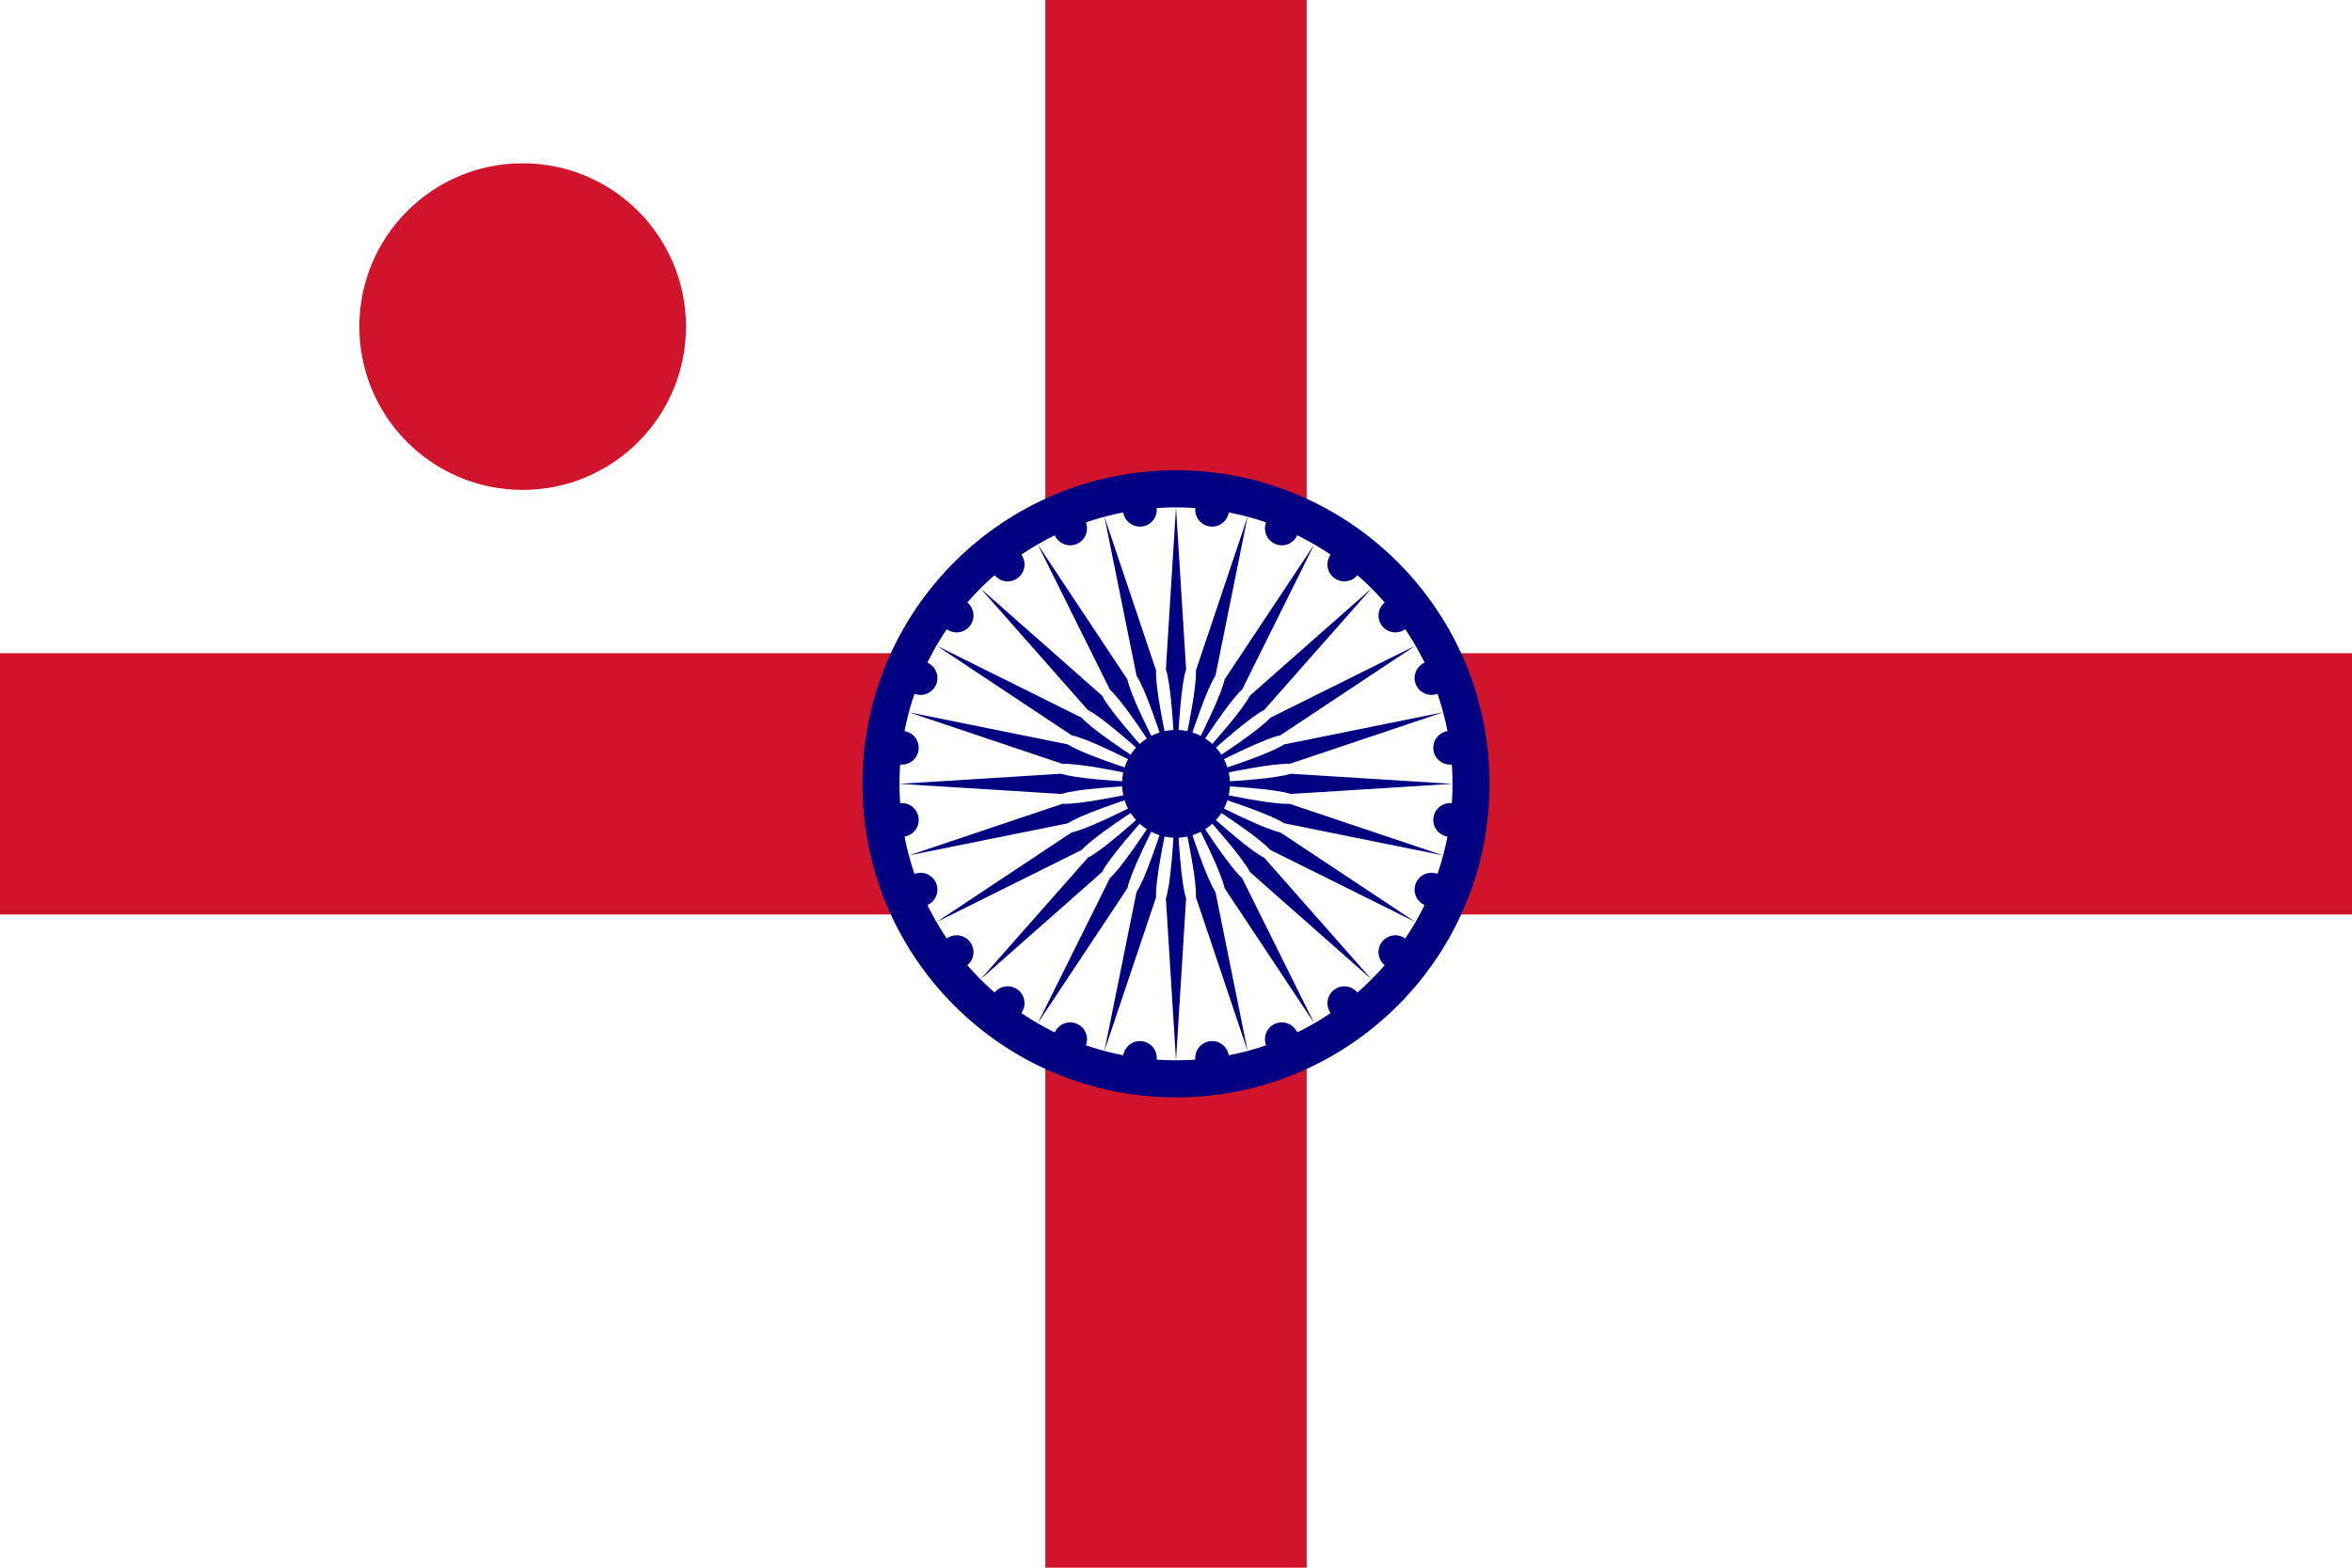 <?xml version="1.0" encoding="UTF-8"?>
<svg version="1.0" xmlns="http://www.w3.org/2000/svg" xmlns:xlink="http://www.w3.org/1999/xlink" width="675" height="450">
	<rect width="675" height="450" fill="#fff"/>
	<rect y="187.5" width="675" height="75" fill="#cf142b"/>
	<rect x="300" width="75" height="450" fill="#cf142b"/>
	<circle cx="150" cy="93.75" r="46.875" fill="#cf142b"/>
	<svg x="247.5" y="135" width="180" height="180" viewBox="-46.5,-46.5 93,93">
		<circle r="46.5" fill="#000080"/>
		<circle r="41" fill="#fff"/>
		<g id="4">
			<g id="1" fill="#000080">
				<circle cx="41" r="2.5" transform="rotate(7.5)"/>
				<path d="M 0,41 1.5,17 Q 0.5,14 0,0 -0.5,14 -1.5,17 z"/>
			</g>
			<use xlink:href="#1" transform="rotate(15)"/>
			<use xlink:href="#1" transform="rotate(30)"/>
			<use xlink:href="#1" transform="rotate(45)"/>
		</g>
		<use xlink:href="#4" transform="rotate(60)"/>
		<use xlink:href="#4" transform="rotate(120)"/>
		<use xlink:href="#4" transform="rotate(180)"/>
		<use xlink:href="#4" transform="rotate(240)"/>
		<use xlink:href="#4" transform="rotate(300)"/>
		<circle r="8" fill="#000080"/>
	</svg>
</svg>